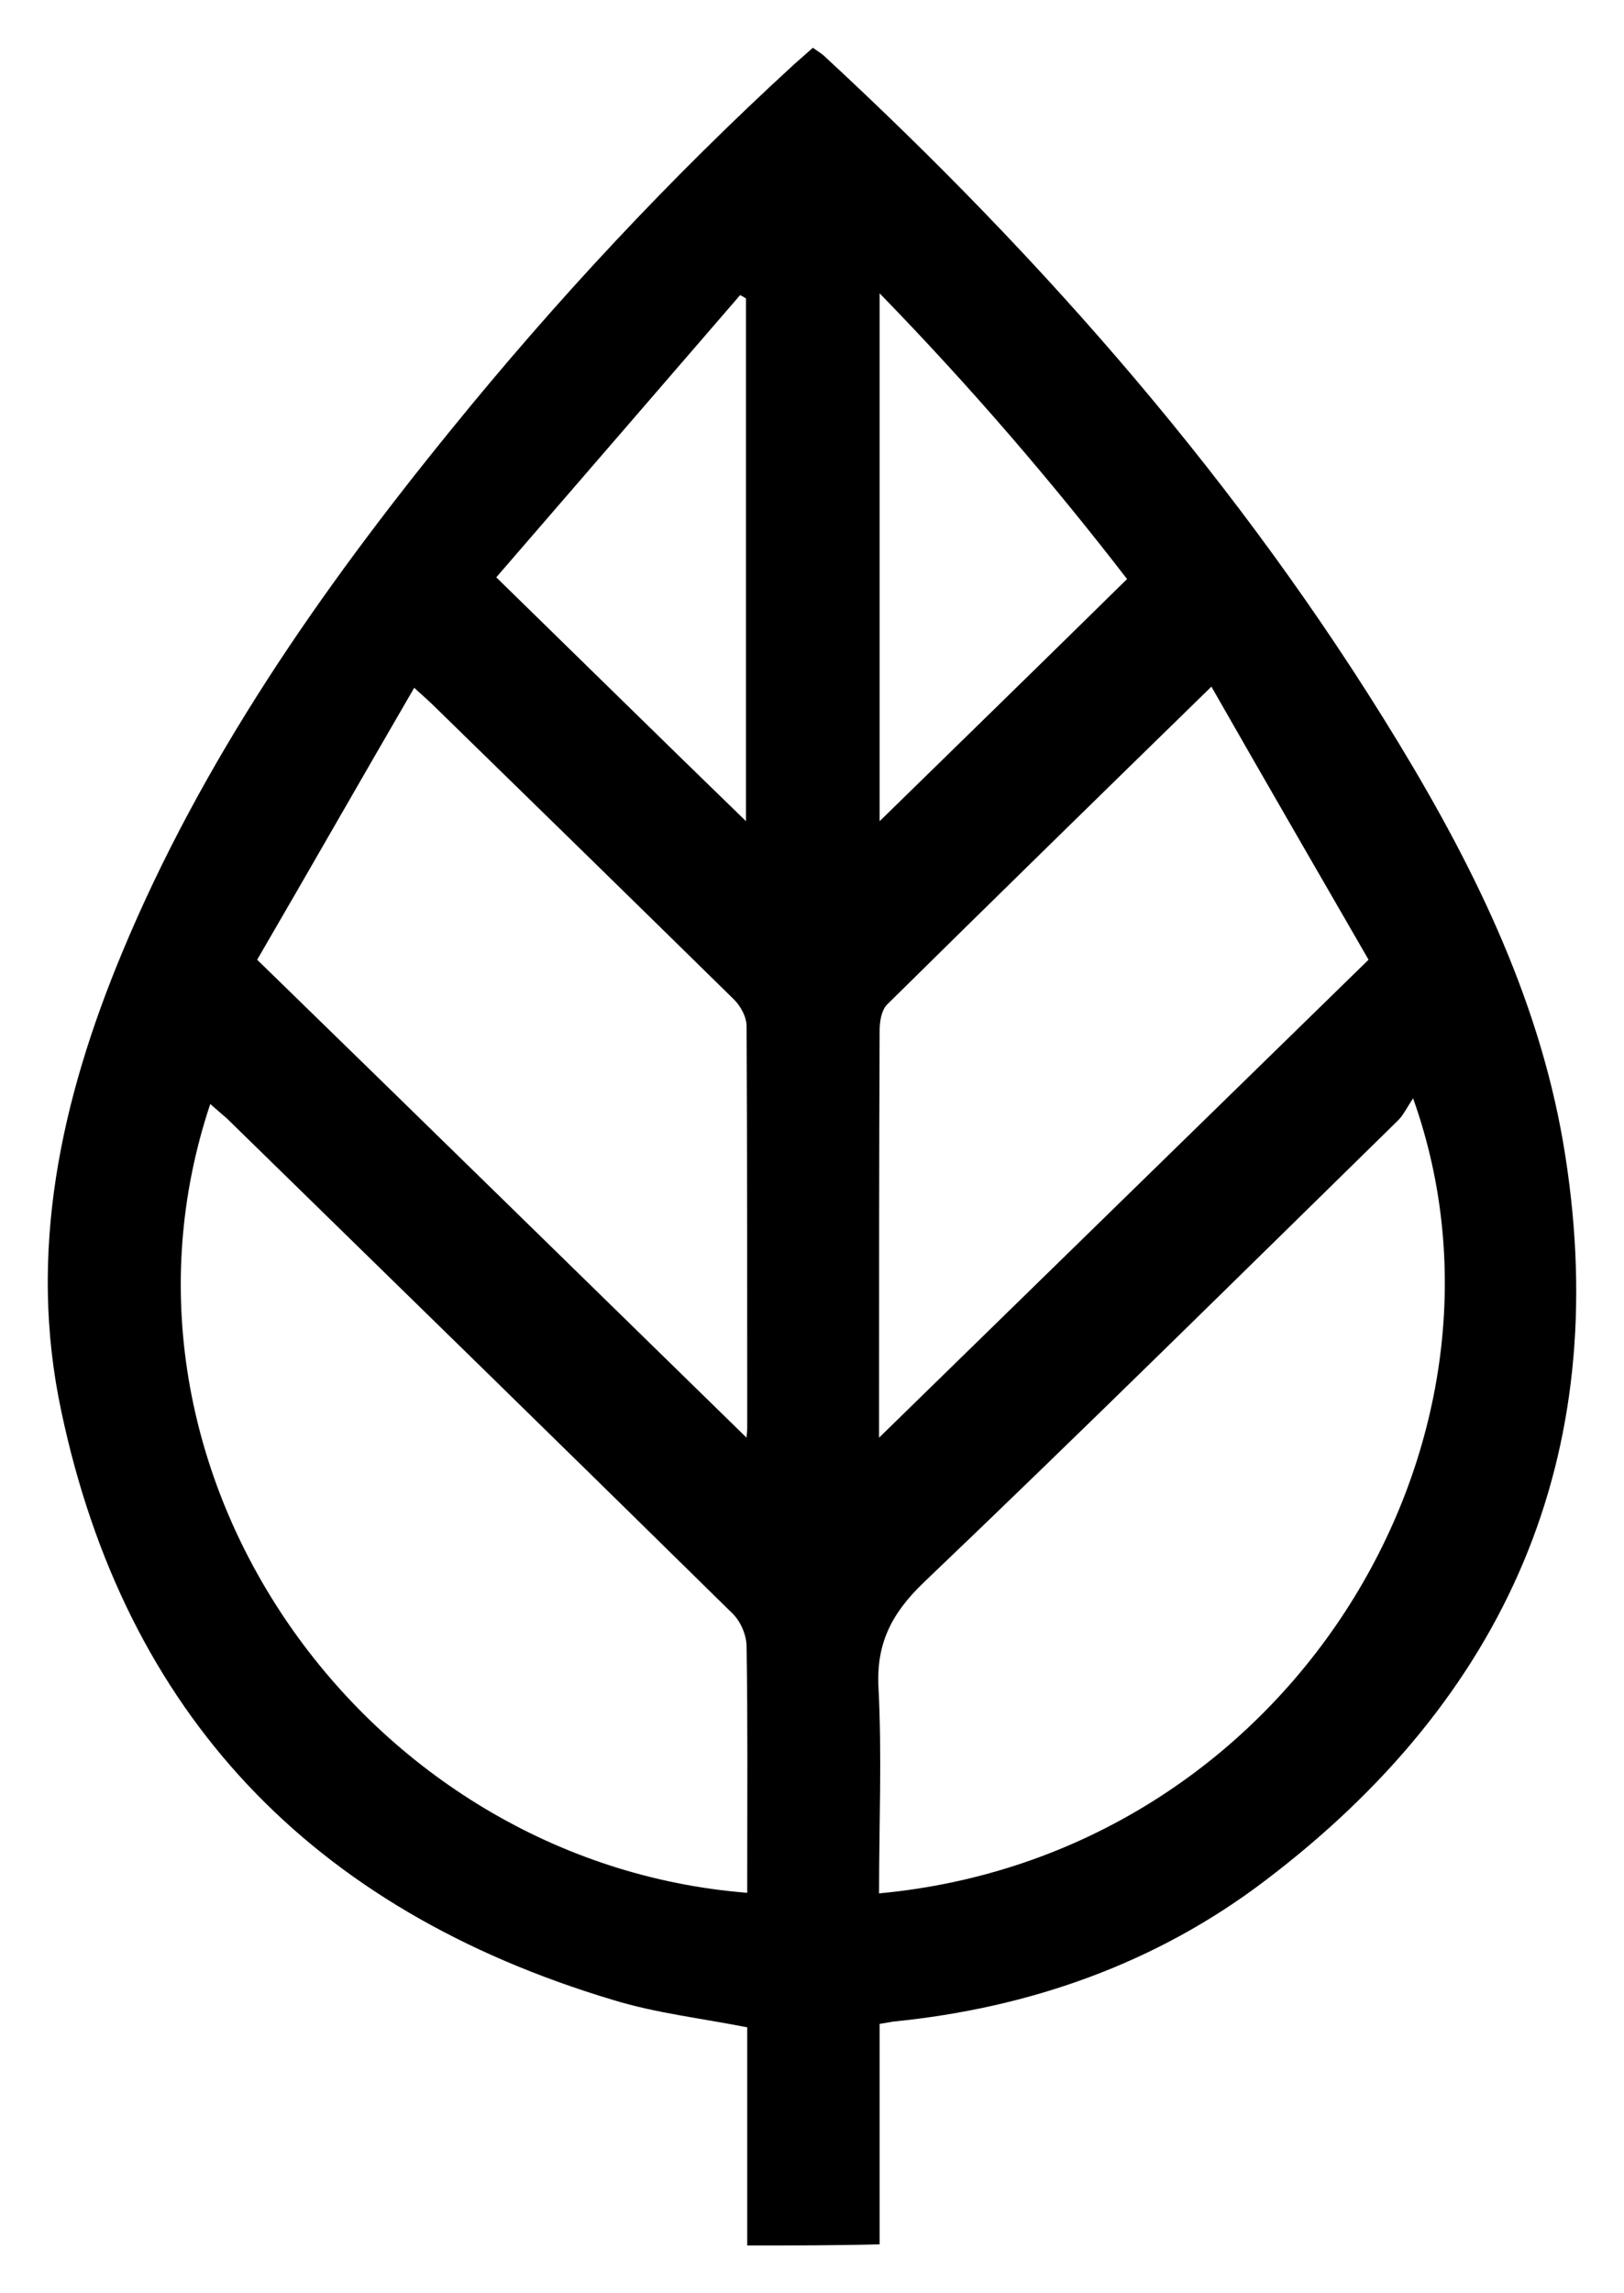 <svg width="17" height="24" viewBox="0 0 17 24" fill="none" xmlns="http://www.w3.org/2000/svg">
<path d="M7.822 23.5C7.822 22.739 7.822 21.972 7.822 21.217C7.343 21.122 6.864 21.068 6.416 20.93C3.256 19.983 1.311 17.934 0.642 14.771C0.286 13.105 0.636 11.512 1.28 9.966C2.115 7.959 3.348 6.186 4.723 4.496C5.827 3.136 7.018 1.86 8.312 0.674C8.374 0.62 8.435 0.566 8.509 0.5C8.552 0.53 8.589 0.554 8.619 0.578C10.939 2.723 13.001 5.077 14.639 7.773C15.461 9.127 16.148 10.541 16.388 12.111C16.872 15.232 15.78 17.761 13.24 19.684C12.105 20.546 10.785 21.014 9.349 21.157C9.313 21.163 9.276 21.169 9.208 21.181C9.208 21.948 9.208 22.721 9.208 23.488C8.742 23.5 8.282 23.5 7.822 23.5ZM2.201 11.554C0.912 15.412 3.827 19.492 7.822 19.809C7.822 19.738 7.822 19.66 7.822 19.588C7.822 18.803 7.828 18.018 7.815 17.233C7.815 17.113 7.754 16.97 7.668 16.886C5.907 15.154 4.14 13.429 2.373 11.703C2.317 11.655 2.262 11.608 2.201 11.554ZM9.202 19.815C13.467 19.42 16.087 15.118 14.792 11.494C14.725 11.596 14.688 11.674 14.633 11.727C12.982 13.345 11.338 14.969 9.669 16.562C9.331 16.886 9.171 17.203 9.196 17.665C9.233 18.378 9.202 19.084 9.202 19.815ZM7.815 15.046C7.815 15.023 7.822 14.981 7.822 14.939C7.822 13.537 7.822 12.141 7.815 10.739C7.815 10.643 7.754 10.529 7.68 10.457C6.631 9.427 5.582 8.402 4.526 7.372C4.483 7.33 4.434 7.288 4.336 7.198C3.765 8.181 3.219 9.139 2.692 10.044C4.44 11.745 6.128 13.399 7.815 15.046ZM12.681 7.186C11.509 8.33 10.393 9.421 9.282 10.517C9.227 10.577 9.208 10.691 9.208 10.781C9.202 12.141 9.202 13.507 9.202 14.867C9.202 14.933 9.202 14.993 9.202 15.046C10.896 13.393 12.583 11.745 14.326 10.044C13.804 9.139 13.252 8.187 12.681 7.186ZM7.809 3.124C7.791 3.112 7.772 3.1 7.748 3.088C6.889 4.083 6.024 5.083 5.195 6.042C6.103 6.928 6.956 7.767 7.809 8.594C7.809 6.791 7.809 4.957 7.809 3.124ZM9.208 8.594C10.067 7.755 10.933 6.911 11.798 6.06C11.012 5.041 10.159 4.047 9.208 3.07C9.208 4.957 9.208 6.791 9.208 8.594Z" fill="black"/>
</svg>
